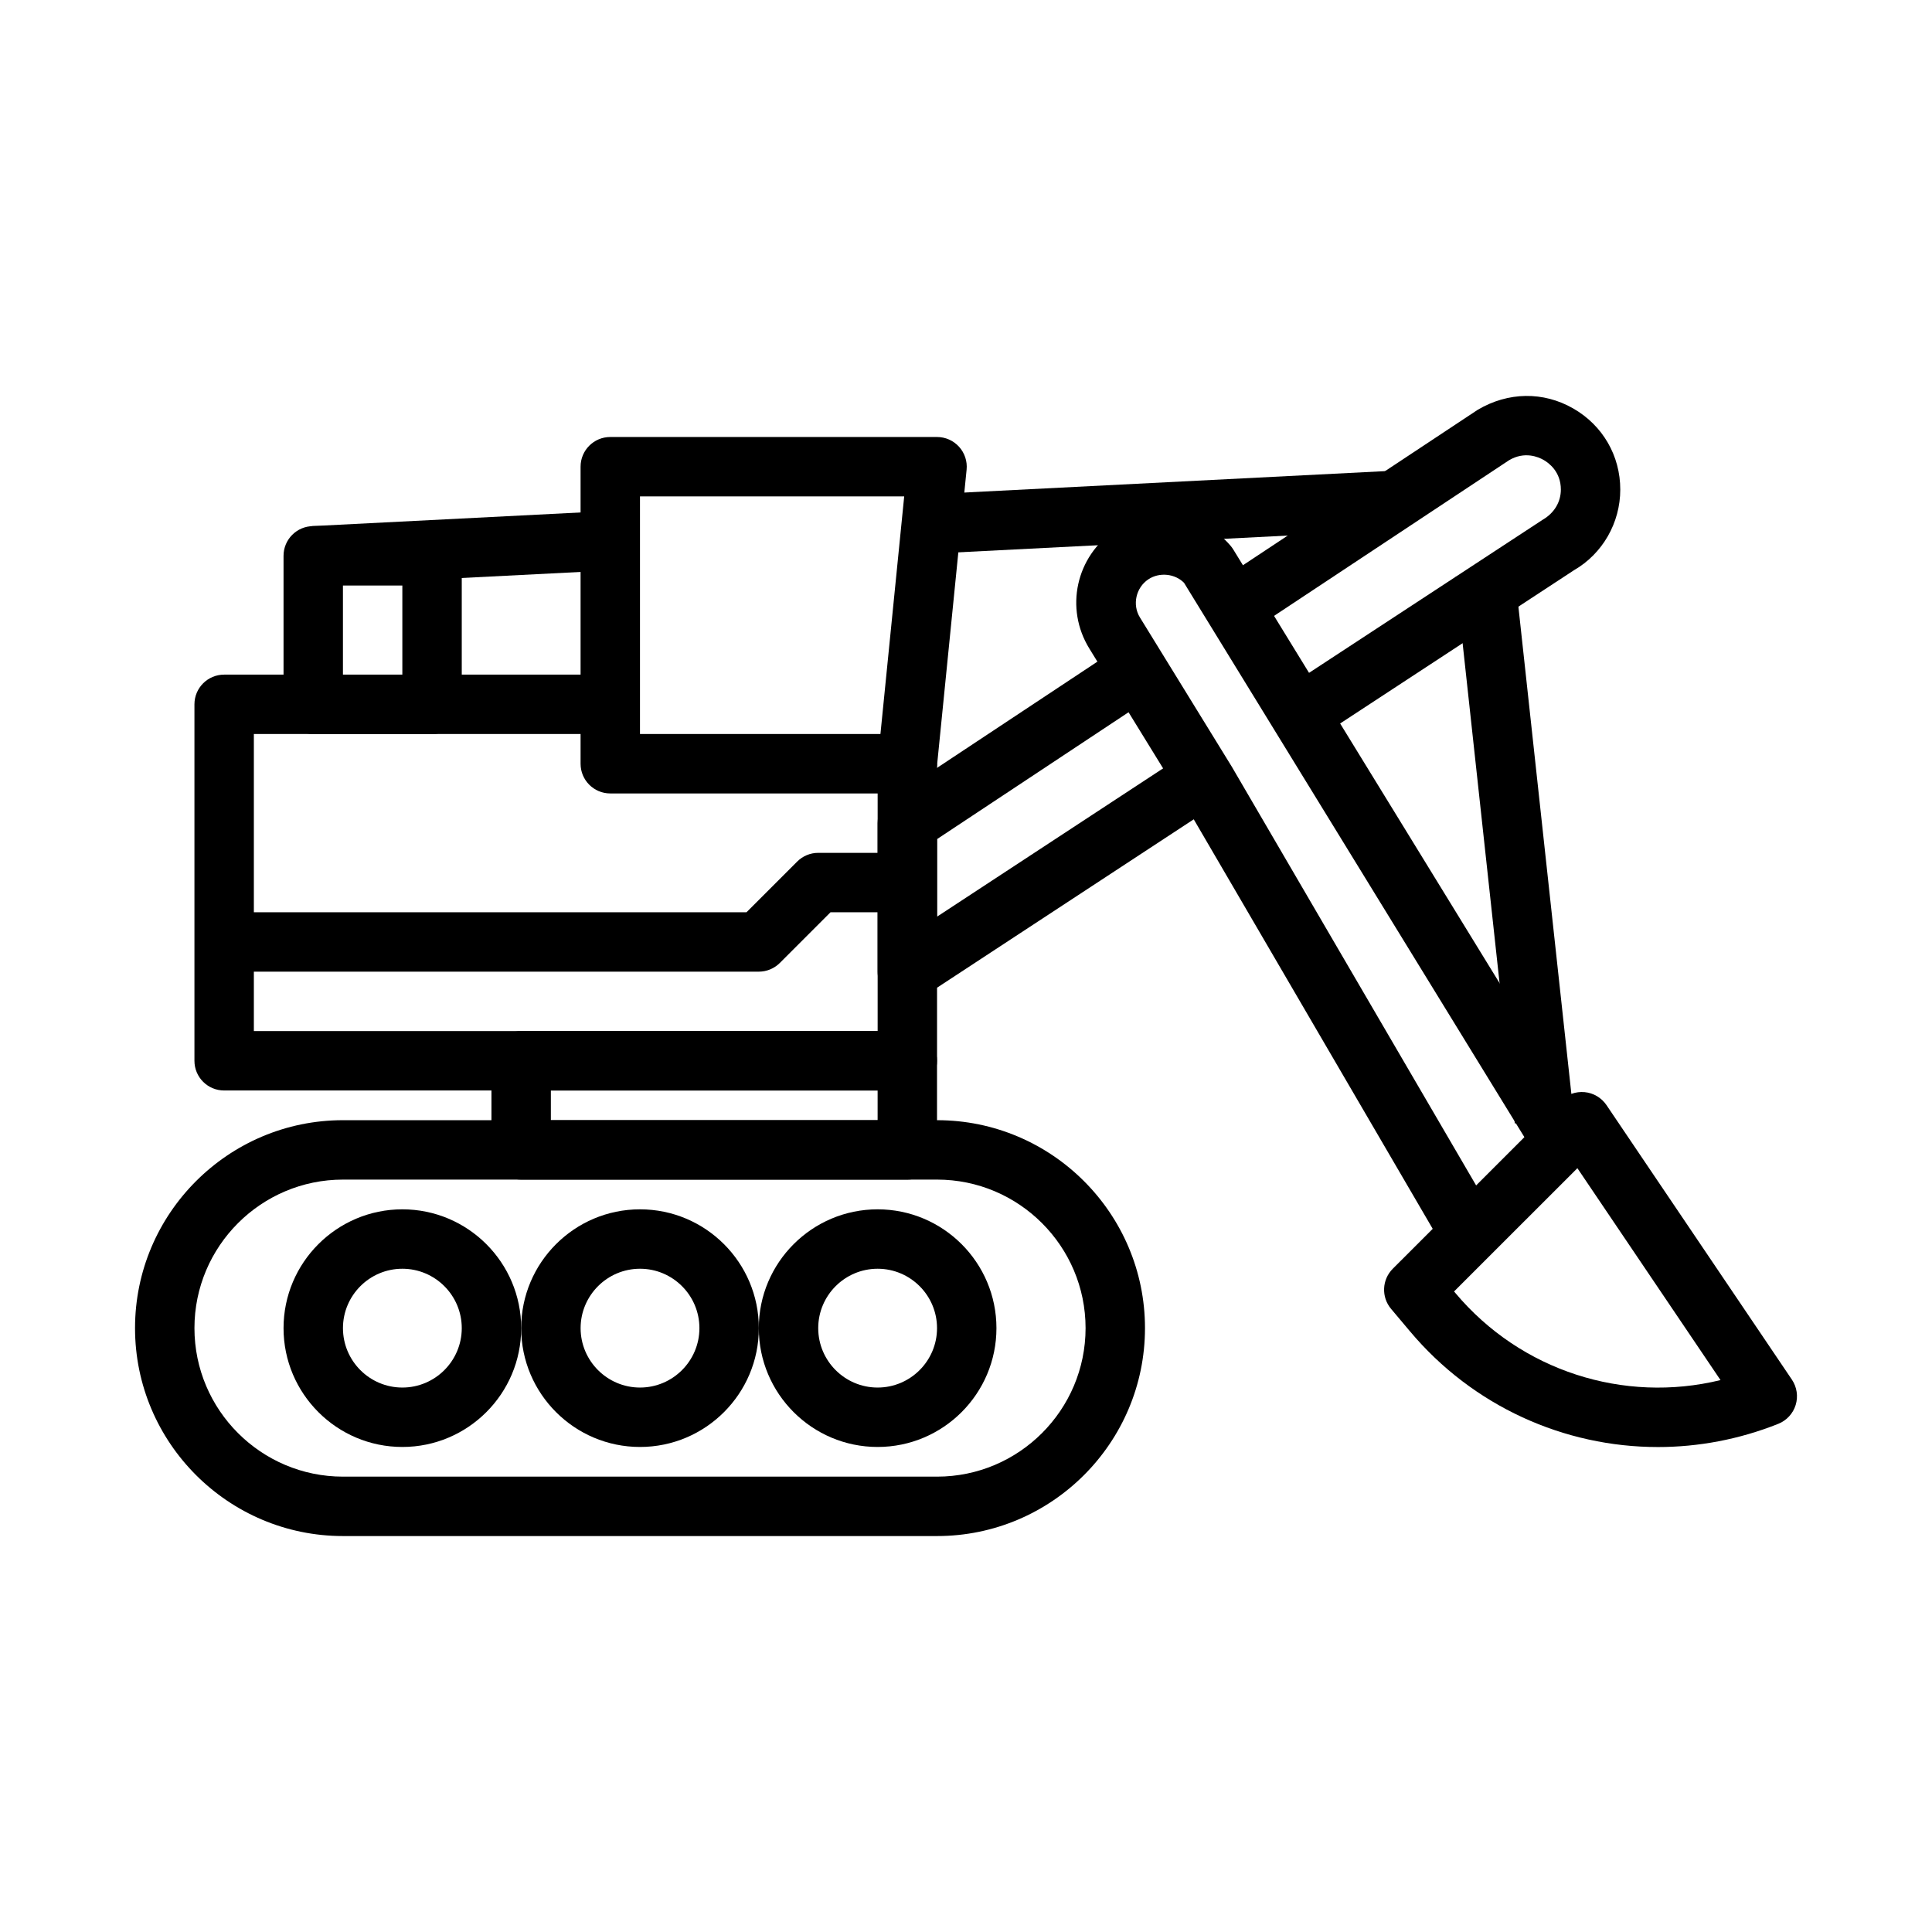 <?xml version="1.0" encoding="UTF-8"?>
<!-- Uploaded to: ICON Repo, www.svgrepo.com, Generator: ICON Repo Mixer Tools -->
<svg fill="#000000" width="800px" height="800px" version="1.1" viewBox="144 144 512 512" xmlns="http://www.w3.org/2000/svg">
 <g>
  <path d="m392.33 551.07h-157.44c-30.383 0-55.105-24.723-55.105-55.105s24.723-55.105 55.105-55.105h157.44c30.383 0 55.105 24.723 55.105 55.105-0.004 30.383-24.727 55.105-55.105 55.105zm-157.44-94.465c-21.703 0-39.359 17.66-39.359 39.359 0 21.703 17.66 39.359 39.359 39.359h157.44c21.703 0 39.359-17.66 39.359-39.359 0-21.703-17.66-39.359-39.359-39.359z"/>
  <path d="m250.63 527.46c-17.367 0-31.488-14.121-31.488-31.488s14.121-31.488 31.488-31.488c17.367 0 31.488 14.121 31.488 31.488s-14.121 31.488-31.488 31.488zm0-47.23c-8.68 0-15.742 7.066-15.742 15.742 0 8.68 7.066 15.742 15.742 15.742 8.68 0 15.742-7.066 15.742-15.742 0.004-8.68-7.062-15.742-15.742-15.742z"/>
  <path d="m313.61 527.46c-17.367 0-31.488-14.121-31.488-31.488s14.121-31.488 31.488-31.488c17.367 0 31.488 14.121 31.488 31.488s-14.121 31.488-31.488 31.488zm0-47.23c-8.68 0-15.742 7.066-15.742 15.742 0 8.68 7.066 15.742 15.742 15.742 8.68 0 15.742-7.066 15.742-15.742 0.004-8.68-7.062-15.742-15.742-15.742z"/>
  <path d="m376.58 527.46c-17.367 0-31.488-14.121-31.488-31.488s14.121-31.488 31.488-31.488c17.367 0 31.488 14.121 31.488 31.488s-14.121 31.488-31.488 31.488zm0-47.23c-8.68 0-15.742 7.066-15.742 15.742 0 8.68 7.066 15.742 15.742 15.742 8.68 0 15.742-7.066 15.742-15.742 0.004-8.68-7.062-15.742-15.742-15.742z"/>
  <path d="m384.45 456.61h-102.34c-4.352 0-7.871-3.519-7.871-7.871v-23.617c0-4.352 3.519-7.871 7.871-7.871h102.34c4.352 0 7.871 3.519 7.871 7.871v23.617c0.004 4.352-3.519 7.871-7.871 7.871zm-94.465-15.742h86.594v-7.871h-86.594z"/>
  <path d="m384.45 432.99h-181.05c-4.352 0-7.871-3.519-7.871-7.871v-94.465c0-4.348 3.519-7.871 7.871-7.871h102.34v15.742h-94.465v78.719h165.31v-70.848h15.742v78.719c0.004 4.356-3.519 7.875-7.871 7.875z"/>
  <path d="m345.09 401.5h-141.7v-15.742h138.44l13.438-13.438c1.477-1.477 3.477-2.305 5.566-2.305h23.617v15.742h-20.355l-13.438 13.438c-1.48 1.477-3.481 2.305-5.57 2.305z"/>
  <path d="m384.45 354.27h-78.719c-4.352 0-7.871-3.523-7.871-7.871v-78.719c0-4.348 3.519-7.871 7.871-7.871h86.594c2.223 0 4.344 0.941 5.836 2.59 1.492 1.648 2.223 3.852 2 6.066l-7.871 78.719c-0.406 4.023-3.797 7.086-7.84 7.086zm-70.848-15.746h63.723l6.297-62.977h-70.02z"/>
  <path d="m258.5 338.53h-31.488c-4.352 0-7.871-3.523-7.871-7.871v-39.359c0-4.348 3.519-7.871 7.871-7.871h31.488c4.352 0 7.871 3.523 7.871 7.871v39.359c0 4.348-3.523 7.871-7.871 7.871zm-23.617-15.742h15.742v-23.617h-15.742z"/>
  <path d="m390.43 274.99 122.81-6.246 0.801 15.723-122.81 6.246z"/>
  <path d="m226.61 283.43 78.723-4.004 0.801 15.723-78.723 4.004z"/>
  <path d="m492.76 339.92-8.625-13.168 68.719-45.031c3.106-1.801 4.789-4.766 4.789-7.981 0-4.731-3.199-7.07-4.574-7.852-1.383-0.785-5.012-2.363-9.141 0.07l-68.617 45.445-8.688-13.129 68.965-45.66c8.102-4.809 17.441-4.883 25.285-0.395 7.832 4.469 12.516 12.52 12.516 21.523 0 8.828-4.711 17.023-12.293 21.387z"/>
  <path d="m384.45 409.38c-1.285 0-2.566-0.316-3.742-0.945-2.543-1.371-4.129-4.031-4.129-6.926v-39.359c0-2.641 1.32-5.106 3.527-6.562l61.086-40.461 8.688 13.121-57.555 38.125v20.551l66.289-43.484 8.641 13.16-78.48 51.484c-1.309 0.863-2.816 1.297-4.324 1.297z"/>
  <path d="m529.7 296.92 15.652-1.703 15.742 144.79-15.652 1.703z"/>
  <path d="m583.36 527.48c-24.84 0-49.031-10.801-65.727-30.695l-4.988-5.926c-2.629-3.129-2.43-7.742 0.461-10.633l44.535-44.527c1.652-1.66 3.906-2.484 6.32-2.269 2.336 0.223 4.449 1.484 5.773 3.43l49.137 72.754c1.328 1.977 1.699 4.445 1 6.719-0.699 2.277-2.398 4.113-4.606 4.996-10.387 4.144-21.211 6.152-31.906 6.152zm-54.02-41.227 0.348 0.406c17.359 20.672 44.648 29.328 70.266 23.078l-37.93-56.156z"/>
  <path d="m526.75 474.91-69.824-119.66-24.23-39.359c-6.59-10.664-3.559-24.484 6.902-31.457 9.625-6.394 23.238-4.406 30.527 4.215 0.262 0.309 0.492 0.629 0.707 0.973l93.82 152.77-13.391 8.273-4.957-8.027-88.52-144.18c-2.336-2.398-6.481-2.922-9.465-0.926-3.297 2.203-4.305 6.731-2.231 10.094l24.332 39.527 69.918 119.82z"/>
 </g>
</svg>